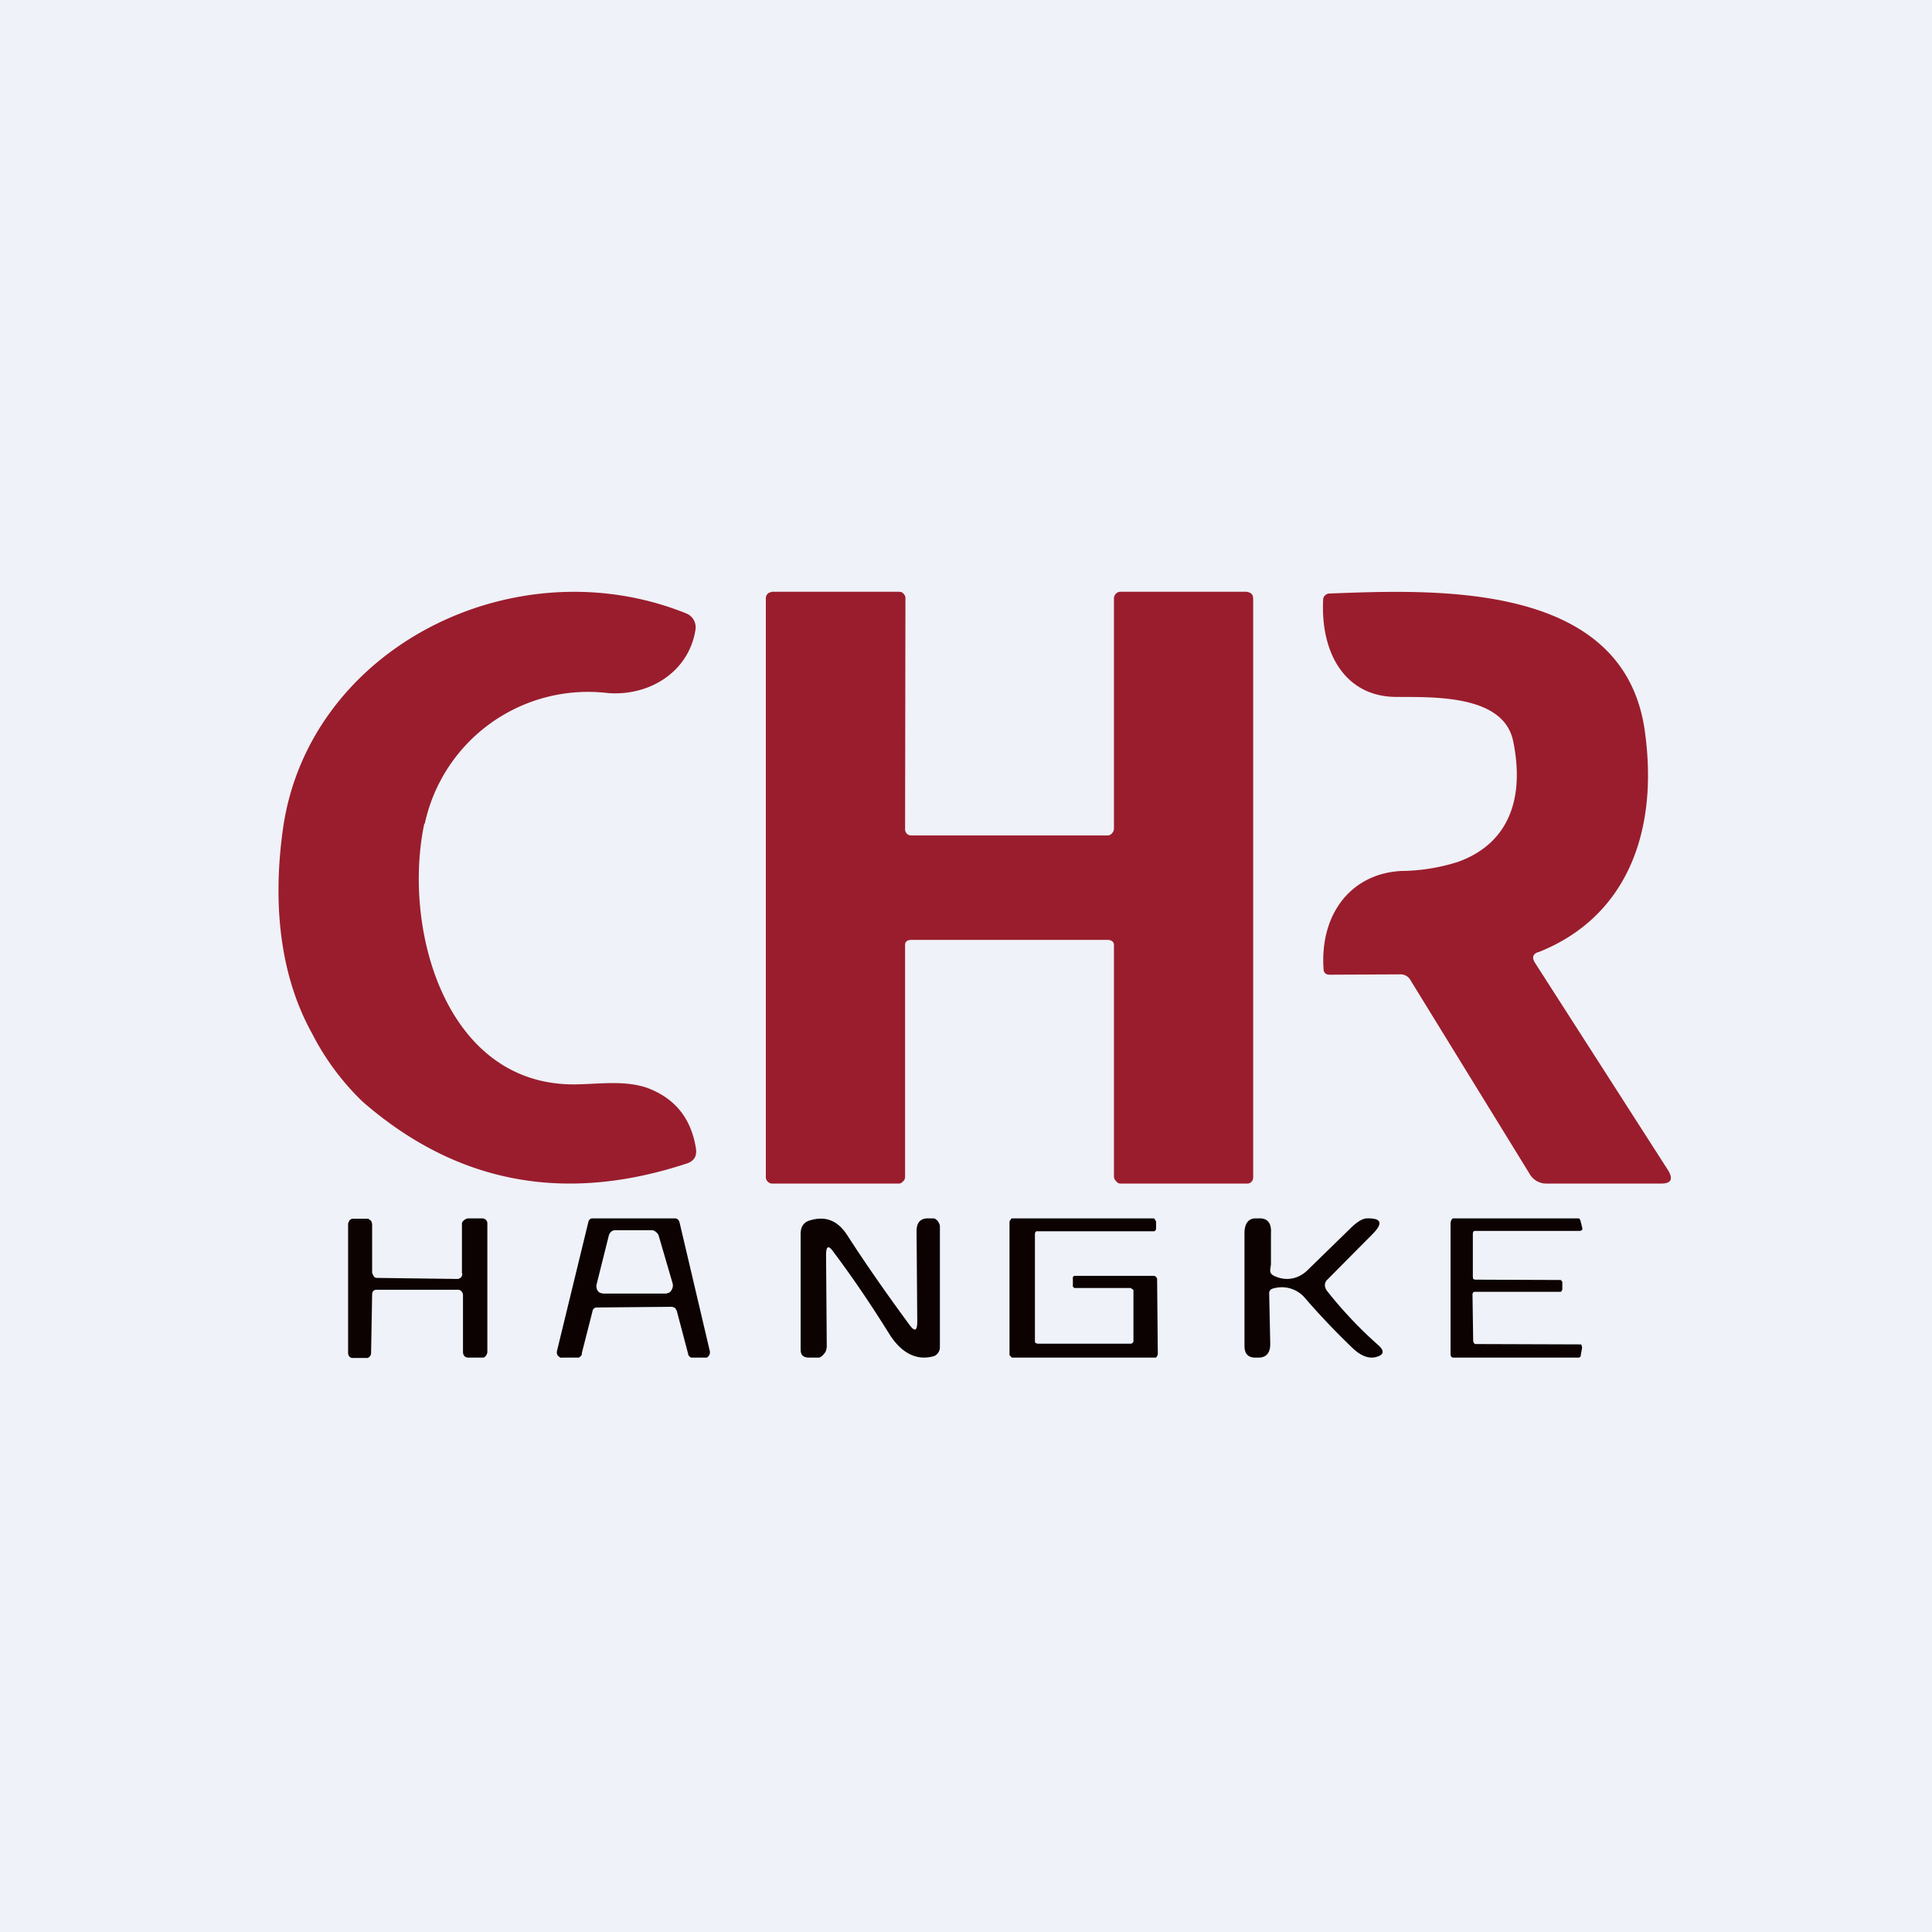 <?xml version="1.0" encoding="UTF-8"?>
<!-- generated by Finnhub -->
<svg viewBox="0 0 55.5 55.5" xmlns="http://www.w3.org/2000/svg">
<path d="M 0,0 H 55.5 V 55.5 H 0 Z" fill="rgb(239, 242, 248)"/>
<path d="M 12.19,23.655 C 11.55,26.67 12.8,31.22 16.56,31.15 C 17.22,31.14 17.95,31.03 18.59,31.25 C 19.39,31.55 19.85,32.12 19.99,32.98 C 20.03,33.21 19.94,33.36 19.71,33.43 C 16.2,34.58 13.11,33.99 10.42,31.65 A 7.37,7.37 0 0,1 8.96,29.68 C 7.98,27.91 7.85,25.78 8.13,23.8 C 8.87,18.6 14.79,15.64 19.71,17.62 A 0.43,0.43 0 0,1 19.98,18.08 C 19.8,19.28 18.68,20 17.47,19.91 A 4.8,4.8 0 0,0 12.2,23.67 Z M 32,23.8 V 17.2 C 32,17.14 32.02,17.1 32.05,17.06 C 32.08,17.03 32.13,17 32.17,17 H 35.82 L 35.89,17.02 A 0.18,0.18 0 0,1 35.99,17.12 L 36,17.19 V 33.82 C 36,33.87 35.98,33.92 35.95,33.95 A 0.17,0.17 0 0,1 35.82,34 H 32.18 C 32.14,34 32.09,33.97 32.06,33.93 A 0.2,0.2 0 0,1 32,33.8 V 27.14 C 32,27.04 31.9,27 31.82,27 H 26.18 C 26.08,27 26,27.04 26,27.14 V 33.79 C 26,33.84 25.99,33.89 25.96,33.92 C 25.92,33.96 25.88,34 25.83,34 H 22.18 A 0.17,0.17 0 0,1 22.06,33.95 A 0.18,0.18 0 0,1 22,33.82 V 17.19 A 0.19,0.19 0 0,1 22.05,17.06 A 0.18,0.18 0 0,1 22.11,17.02 L 22.18,17 H 25.83 C 25.88,17 25.93,17.02 25.95,17.05 C 25.99,17.09 26.01,17.13 26.01,17.18 L 26,23.83 C 26,23.88 26.03,23.93 26.06,23.96 C 26.1,23.99 26.14,24 26.19,24 H 31.82 C 31.87,24 31.92,23.97 31.95,23.93 A 0.19,0.19 0 0,0 32,23.81 Z M 44.19,27.35 C 44.04,27.4 44,27.5 44.09,27.65 L 47.92,33.62 C 48.07,33.87 48.01,34 47.72,34 H 44.42 A 0.55,0.55 0 0,1 43.94,33.72 L 40.52,28.16 A 0.32,0.32 0 0,0 40.24,27.99 L 38.2,28 C 38.08,28 38.02,27.94 38.02,27.82 C 37.92,26.22 38.84,25.09 40.26,25.02 A 5.52,5.52 0 0,0 41.88,24.76 C 43.28,24.26 43.82,23.02 43.47,21.3 C 43.2,19.93 41.12,20.03 40.08,20.02 C 38.66,20 37.93,18.79 38.01,17.22 C 38.01,17.17 38.04,17.12 38.07,17.1 A 0.17,0.17 0 0,1 38.18,17.05 C 41.18,16.94 46.65,16.67 47.25,21 C 47.67,24 46.65,26.38 44.2,27.35 Z" fill="rgb(154, 29, 45)"/>
<path d="M 13.27,36.565 V 35.14 C 13.28,35.07 13.38,35.01 13.44,35 H 13.85 C 13.93,35 14,35.06 14,35.14 V 38.84 C 14,38.89 13.95,38.99 13.88,39 H 13.46 C 13.34,39 13.3,38.92 13.3,38.83 V 37.2 A 0.16,0.16 0 0,0 13.26,37.1 A 0.13,0.13 0 0,0 13.16,37.05 H 10.82 A 0.13,0.13 0 0,0 10.72,37.09 A 0.16,0.16 0 0,0 10.69,37.19 L 10.66,38.87 L 10.65,38.93 L 10.61,38.98 A 0.13,0.13 0 0,1 10.56,39.01 H 10.11 A 0.13,0.13 0 0,1 10.03,38.96 A 0.16,0.16 0 0,1 10,38.86 V 35.16 C 10,35.13 10.02,35.1 10.04,35.06 A 0.15,0.15 0 0,1 10.12,35.01 H 10.58 L 10.63,35.05 C 10.65,35.05 10.66,35.08 10.67,35.09 L 10.69,35.16 V 36.57 L 10.74,36.67 C 10.76,36.7 10.8,36.71 10.84,36.71 L 13.14,36.74 C 13.18,36.74 13.21,36.72 13.24,36.7 A 0.16,0.16 0 0,0 13.28,36.6 Z M 36.46,37.18 L 36.49,38.61 C 36.49,38.85 36.39,38.99 36.17,39 H 36.07 C 35.86,39 35.75,38.9 35.75,38.66 V 35.42 C 35.75,35.17 35.85,35 36.07,35 H 36.17 C 36.43,34.99 36.53,35.16 36.51,35.43 V 36.31 C 36.5,36.47 36.43,36.58 36.62,36.66 C 36.95,36.81 37.31,36.75 37.59,36.46 L 38.82,35.26 C 39,35.09 39.15,35 39.27,35 C 39.69,34.99 39.74,35.14 39.42,35.46 L 38.12,36.77 A 0.22,0.22 0 0,0 38.06,36.92 C 38.06,36.97 38.08,37.02 38.11,37.07 C 38.56,37.64 39.05,38.16 39.58,38.63 C 39.79,38.81 39.76,38.93 39.5,38.99 C 39.3,39.03 39.08,38.94 38.86,38.73 C 38.39,38.28 37.93,37.8 37.49,37.29 A 0.87,0.87 0 0,0 36.59,37.01 C 36.49,37.03 36.45,37.09 36.46,37.18 Z M 23.73,36.05 L 23.75,38.67 C 23.75,38.74 23.73,38.82 23.69,38.87 C 23.64,38.93 23.59,38.99 23.52,39 H 23.25 C 23.09,39 23,38.94 23,38.77 V 35.44 C 23,35.24 23.09,35.11 23.26,35.06 C 23.71,34.92 24.06,35.06 24.33,35.47 C 24.91,36.37 25.51,37.22 26.12,38.05 C 26.28,38.27 26.35,38.24 26.35,37.95 L 26.33,35.37 C 26.33,35.11 26.45,34.99 26.68,35 H 26.81 C 26.86,35 26.91,35.04 26.94,35.08 S 27,35.18 27,35.23 V 38.7 C 27,38.76 26.98,38.82 26.95,38.86 A 0.24,0.24 0 0,1 26.82,38.96 C 26.28,39.11 25.85,38.81 25.54,38.31 C 25.06,37.54 24.54,36.76 23.94,35.96 C 23.8,35.76 23.73,35.79 23.73,36.06 Z M 32.49,37 H 30.86 L 30.84,36.98 L 30.82,36.96 A 0.1,0.1 0 0,1 30.82,36.93 V 36.73 A 0.1,0.1 0 0,1 30.82,36.69 L 30.84,36.66 L 30.87,36.65 H 33.14 C 33.19,36.65 33.24,36.7 33.24,36.75 L 33.26,38.89 C 33.26,38.92 33.23,39 33.19,39 H 29.09 C 29.08,39 29.06,39 29.05,38.98 C 29.03,38.96 29,38.94 29,38.92 V 35.12 C 29,35.09 29,35.07 29.02,35.06 C 29.03,35.04 29.05,35 29.07,35 H 33.12 C 33.14,35 33.16,35 33.17,35.02 L 33.21,35.09 V 35.29 A 0.1,0.1 0 0,1 33.19,35.35 L 33.16,35.37 H 29.8 C 29.78,35.37 29.76,35.37 29.75,35.39 A 0.09,0.09 0 0,0 29.73,35.45 V 38.52 C 29.73,38.54 29.73,38.56 29.75,38.58 L 29.8,38.6 H 32.49 L 32.52,38.59 L 32.54,38.57 L 32.56,38.54 A 0.1,0.1 0 0,0 32.56,38.51 V 37.1 A 0.1,0.1 0 0,0 32.56,37.07 A 0.08,0.08 0 0,0 32.54,37.04 L 32.51,37.02 L 32.49,37.01 Z M 42.3,37.19 L 42.32,38.53 L 42.34,38.58 C 42.36,38.6 42.37,38.61 42.39,38.61 L 45.39,38.62 H 45.41 L 45.44,38.65 V 38.68 L 45.45,38.71 L 45.41,38.93 C 45.41,38.95 45.41,38.97 45.39,38.98 A 0.06,0.06 0 0,1 45.35,39 H 41.74 C 41.72,39 41.7,38.98 41.69,38.97 A 0.09,0.09 0 0,1 41.67,38.91 V 35.14 C 41.67,35.1 41.7,35 41.75,35 H 45.34 C 45.35,35 45.37,35 45.38,35.02 L 45.4,35.06 L 45.45,35.26 A 0.09,0.09 0 0,1 45.45,35.33 L 45.42,35.35 L 45.39,35.36 H 42.38 C 42.36,35.36 42.34,35.36 42.33,35.38 A 0.09,0.09 0 0,0 42.31,35.44 V 36.68 L 42.32,36.74 L 42.37,36.76 L 44.81,36.77 H 44.84 L 44.86,36.8 L 44.88,36.82 V 37.04 L 44.86,37.09 A 0.07,0.07 0 0,1 44.81,37.11 H 42.37 C 42.35,37.11 42.34,37.11 42.32,37.13 A 0.09,0.09 0 0,0 42.3,37.19 Z" fill="rgb(12, 2, 2)"/>
<path d="M 16.71,38.885 L 17.02,37.67 C 17.02,37.64 17.04,37.61 17.06,37.59 A 0.12,0.12 0 0,1 17.14,37.56 L 19.31,37.54 L 19.39,37.57 L 19.44,37.65 L 19.77,38.9 C 19.77,38.93 19.79,38.95 19.81,38.97 C 19.83,38.99 19.85,39 19.88,39 H 20.31 L 20.36,38.95 A 0.17,0.17 0 0,0 20.39,38.81 L 19.52,35.11 A 0.16,0.16 0 0,0 19.47,35.03 A 0.12,0.12 0 0,0 19.39,35 H 17.02 A 0.12,0.12 0 0,0 16.94,35.03 A 0.16,0.16 0 0,0 16.9,35.11 L 16,38.81 A 0.17,0.17 0 0,0 16.03,38.95 L 16.08,38.99 C 16.1,39 16.12,39.01 16.14,39 H 16.6 C 16.63,39 16.65,38.99 16.67,38.97 A 0.16,0.16 0 0,0 16.72,38.89 Z M 17.32,37.16 H 19.14 L 19.23,37.13 A 0.2,0.2 0 0,0 19.29,37.06 A 0.24,0.24 0 0,0 19.32,36.86 L 18.92,35.49 A 0.21,0.21 0 0,0 18.84,35.39 A 0.17,0.17 0 0,0 18.74,35.34 H 17.67 A 0.17,0.17 0 0,0 17.56,35.38 A 0.22,0.22 0 0,0 17.49,35.49 L 17.14,36.89 A 0.24,0.24 0 0,0 17.17,37.08 A 0.2,0.2 0 0,0 17.24,37.14 L 17.32,37.16 Z" fill="rgb(12, 2, 2)" fill-rule="evenodd"/>
</svg>

